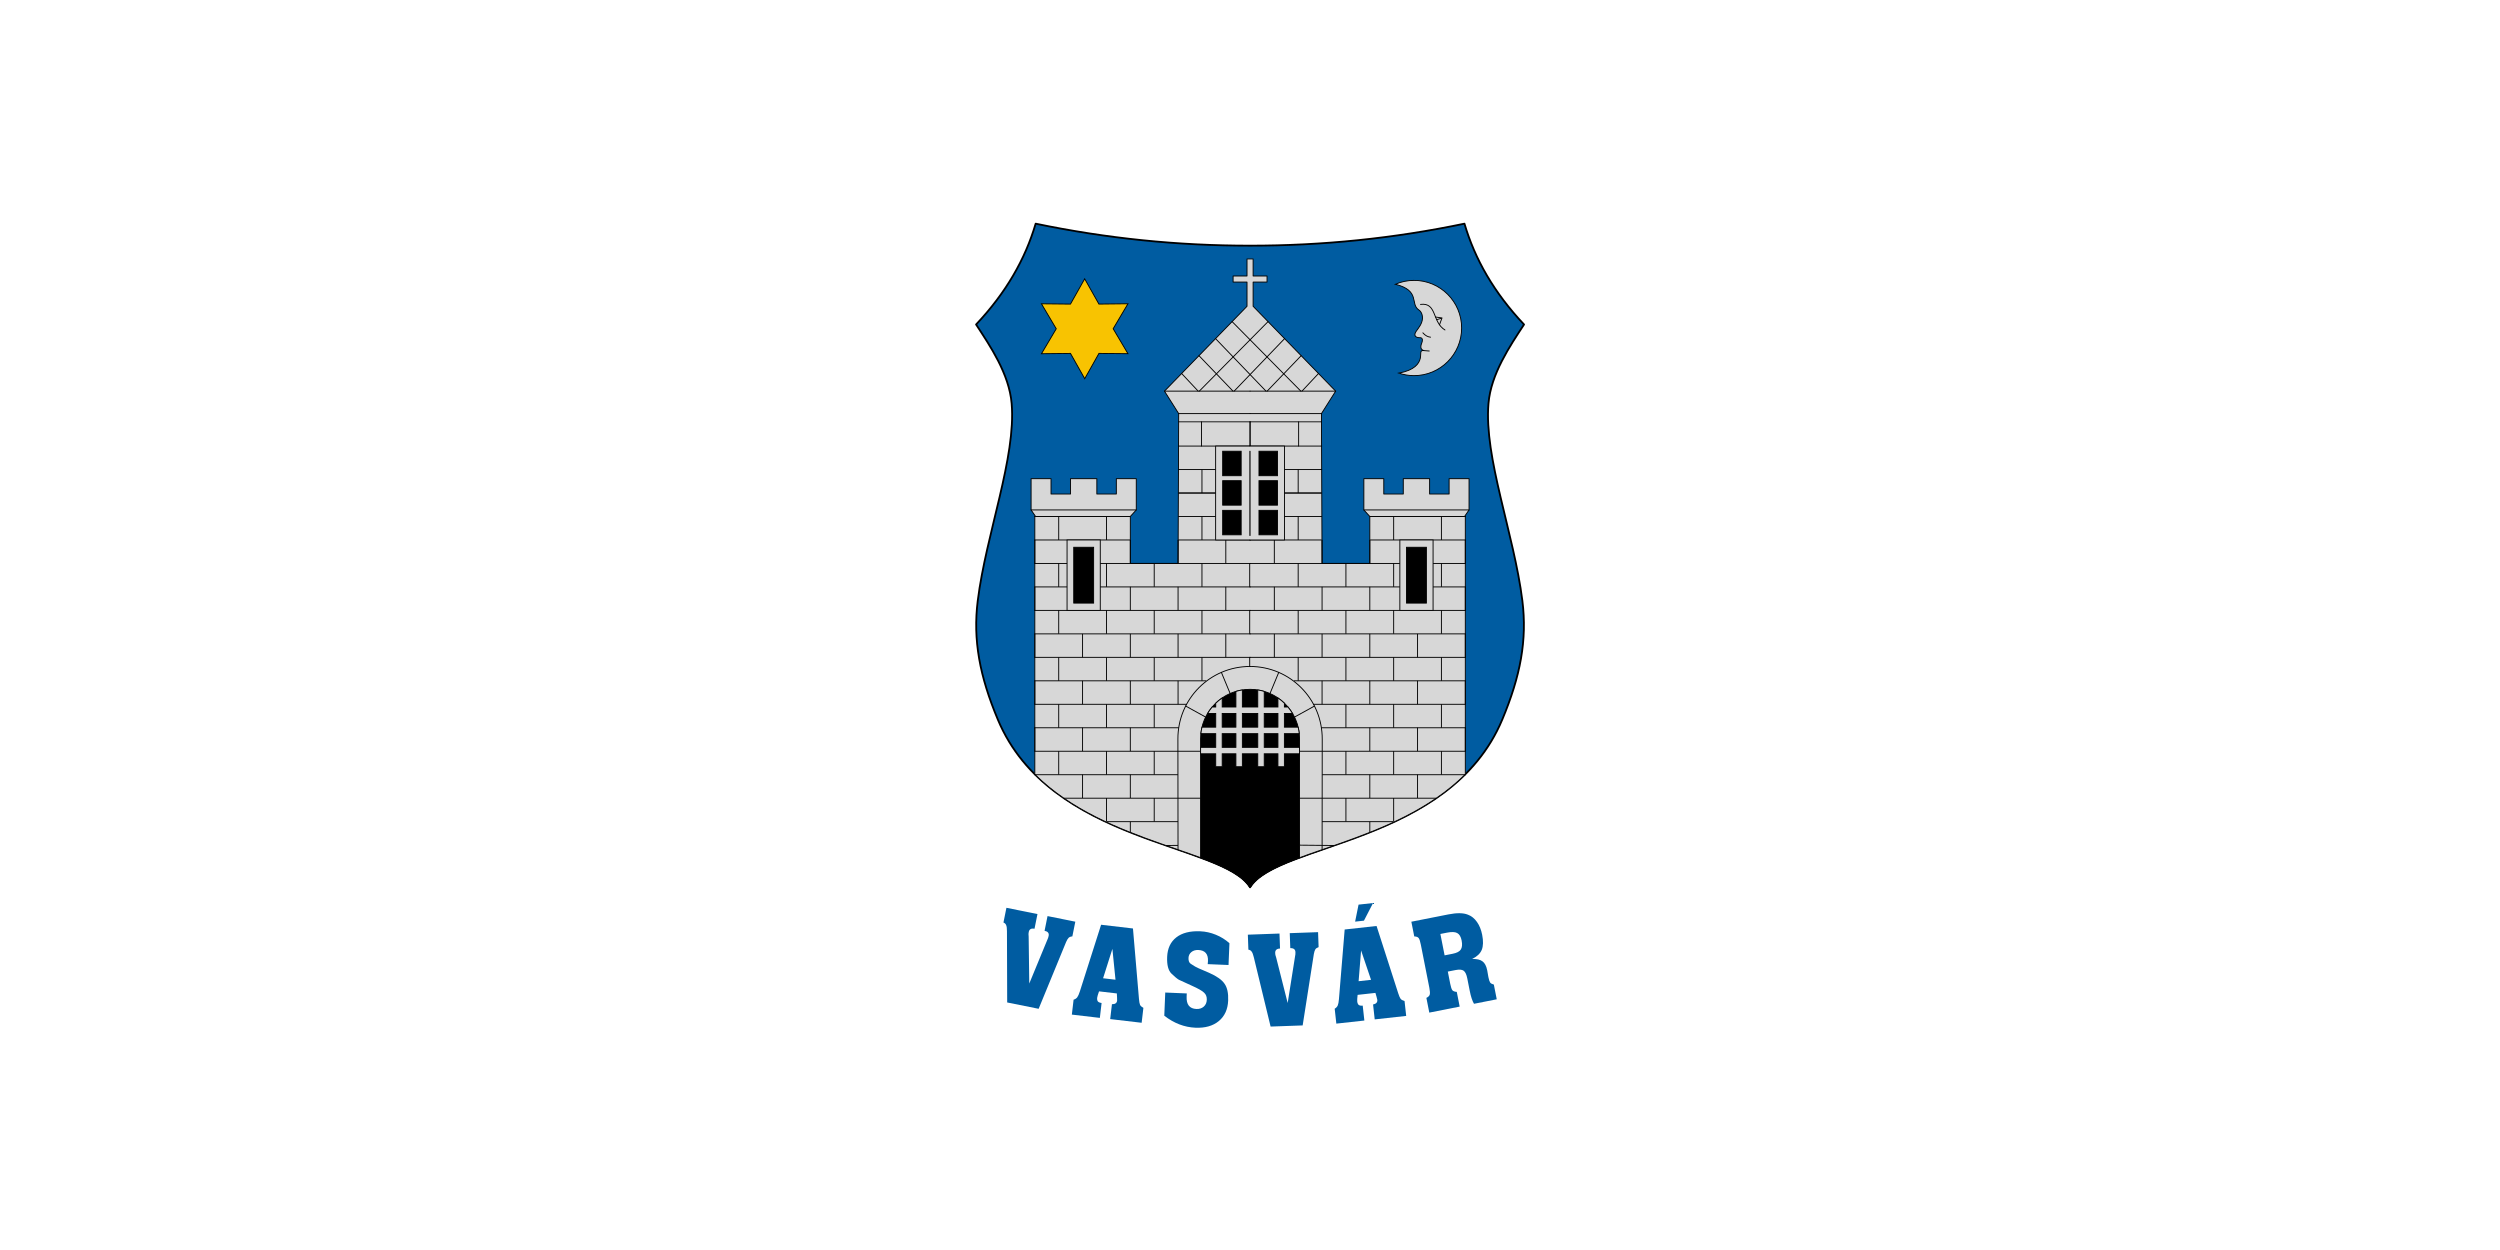 <svg width="1200" height="600" version="1.1" viewBox="0 0 1200 600" xmlns="http://www.w3.org/2000/svg">
 <g transform="translate(0,-522.52)">
  <path d="m 0,522.52 h 1200 v 600 H 0 Z" fill="#fff" style="paint-order:fill markers stroke"/>
  <g transform="matrix(.44 0 0 .44 2855.532 1091.882)" stroke="#000">
   <path d="m-5401.27-508.981c-19.803-47.243-27.313-86.824-21.937-129.731 9.184-73.294 41.964-156.2 36.982-215.134-2.731-32.31-23.48-62.732-38.807-86.162 32.67-34.604 53.659-71.397 65-110 77.626 16.155 154.747 24 233.894 24s156.267-7.845 233.894-24c11.341 38.603 32.33 75.396 65 110-15.327 23.429-36.076 53.851-38.807 86.162-4.982 58.934 27.798 141.84 36.982 215.134 5.376 42.906-2.134 82.488-21.937 129.731-57.056 136.115-245.441 134.466-275.132 182.974-29.691-48.509-218.076-46.859-275.132-182.974z" fill="#005ca1" stroke-linecap="round" stroke-linejoin="round" stroke-width="2"/>
   <g transform="translate(-1200)">
    <path transform="translate(-4912.017,-1004.616)" d="m982.549-6.889v18.574h-15.18v6.66h15.18v26.381l-90.049 92.576 15.5 24.5-0.668 163.379h-52.088v-51.137h-104.176v281.236c77.644 77.409 210.3 83.282 234.811 123.328 24.511-40.046 157.167-45.919 234.811-123.326v-281.238h-104.176v51.137h-52.086l-0.67-163.379 15.5-24.5-90.049-92.576v-26.381h15.182v-6.66h-15.182v-18.574z" fill="#d7d7d7" stroke-linecap="round" stroke-linejoin="round"/>
    <g fill="none">
     <path d="m-4004.686-807.378h79.178" color="#000000"/>
     <path d="m-4017.889-371.656 37.566-0.376" color="#000000"/>
     <path d="m-4082.443-397.64h77.749" color="#000000"/>
    </g>
    <path d="m-3926.139-566.95c-43.575 4e-5 -78.901 35.326-78.725 79.227l0.137 120.631c37.514 12.972 68.058 23.881 78.588 41.086 10.53-17.205 41.075-28.114 78.59-41.086l0.135-120.631c0.176-43.901-35.149-79.227-78.725-79.227z" fill="#d7d7d7" stroke-linecap="round" stroke-linejoin="round"/>
    <path d="m-3926.139-542.007c-29.8-4e-5 -53.957 24.157-53.957 53.957v129.693c25.869 9.594 45.849 19.103 53.957 32.35 8.108-13.247 28.089-22.755 53.959-32.35v-129.693c-8e-4 -29.8-24.157-53.957-53.957-53.957z" stroke-linecap="round" stroke-linejoin="round"/>
    <path d="m-4129.275-423.249h149.224" color="#000000" fill="none"/>
    <path transform="translate(-4912.017,-1004.616)" d="m977.482 463.262c-2.411 0.377-4.765 0.921-7.059 1.605v17.025h-14.941v-9.906c-2.516 1.719-4.873 3.651-7.059 5.76v4.146h-3.877c-1.856 2.21-3.537 4.57-5.023 7.061h8.9v14.939h-14.99c-0.554 2.301-0.972 4.655-1.221 7.061h16.211v14.939h-16.502v7.061h16.502v14.109h7.059v-14.109h14.941v14.109h7.059v-14.109h16.793v14.109h7.061v-14.109h14.94v14.109h7.061v-14.109h16.502v-7.061h-16.502v-14.939h16.211c-0.249-2.406-0.666-4.759-1.221-7.061h-14.99v-14.939h8.9c-1.487-2.491-3.17-4.851-5.025-7.061h-3.875v-4.145c-2.187-2.11-4.543-4.044-7.061-5.764v9.908h-14.94v-17.025c-2.294-0.685-4.649-1.229-7.061-1.605v18.631h-16.793zm-22 25.691h14.941v14.939h-14.941zm22 0h16.793v14.939h-16.793zm23.853 0h14.94v14.939h-14.94zm-45.853 22h14.941v14.939h-14.941zm22 0h16.793v14.939h-16.793zm23.853 0h14.94v14.939h-14.94z" color="#000000" color-rendering="auto" fill="#d7d7d7" image-rendering="auto" shape-rendering="auto" solid-color="#000000" style="isolation:auto;mix-blend-mode:normal"/>
    <g fill="none">
     <path d="m-4161.601-448.858h156.761" color="#000000"/>
     <path d="m-4161.601-474.466h181.278" color="#000000"/>
     <path d="m-4161.601-500.075h157.722" color="#000000"/>
     <path d="m-4161.601-525.683h166.463" color="#000000"/>
     <path d="m-4161.601-551.292h187.549" color="#000000"/>
     <path d="m-4161.601-576.9h236.093" color="#000000"/>
     <path d="m-4161.601-602.509h236.093" color="#000000"/>
     <path d="m-4161.601-628.118h236.093" color="#000000"/>
     <path d="m-4161.601-653.726h236.093" color="#000000"/>
     <path d="m-4161.601-679.335h236.093" color="#000000"/>
     <path d="m-4161.601-704.944h104.664m52.407 0h79.021" color="#000000"/>
     <path d="m-4161.601-730.552h104.393m52.679 0h79.021" color="#000000"/>
     <path d="m-4004.372-756.16h78.864" color="#000000"/>
     <path d="m-4004.686-781.769h79.178" color="#000000"/>
     <path d="m-4160.948-705.043v25.609" color="#000000"/>
     <path d="m-4056.773-705.043v25.609" color="#000000"/>
     <path d="m-4004.686-705.043v25.609" color="#000000"/>
     <path d="m-3952.599-705.043v25.609" color="#000000"/>
     <path d="m-4160.948-653.846v25.609" color="#000000"/>
     <path d="m-4056.773-653.846v25.609" color="#000000"/>
     <path d="m-4004.686-653.846v25.609" color="#000000"/>
     <path d="m-3952.599-653.846v25.609" color="#000000"/>
     <path d="m-4160.948-602.537v25.609" color="#000000"/>
     <path d="m-4108.861-602.537v25.609" color="#000000"/>
     <path d="m-4056.773-602.537v25.609" color="#000000"/>
     <path d="m-4004.686-602.537v25.609" color="#000000"/>
     <path d="m-3952.599-602.537v25.609" color="#000000"/>
     <path d="m-4160.948-551.34v25.609" color="#000000"/>
     <path d="m-4108.861-551.34v25.609" color="#000000"/>
     <path d="m-4056.773-551.34v25.609" color="#000000"/>
     <path d="m-4004.686-551.34v25.609" color="#000000"/>
     <path d="m-4160.948-500.203v25.609" color="#000000"/>
     <path d="m-4108.861-500.203v25.609" color="#000000"/>
     <path d="m-4056.773-500.203v25.609" color="#000000"/>
     <path d="m-4108.861-449.006v25.609" color="#000000"/>
     <path d="m-4056.773-449.006v25.609" color="#000000"/>
     <path d="m-4056.773-397.634v11.668" color="#000000"/>
     <path d="m-3978.618-781.753v25.608" color="#000000"/>
     <path d="m-4134.88-730.556v25.608" color="#000000"/>
     <path d="m-4082.793-730.556v25.608" color="#000000"/>
     <path d="m-3978.618-730.556v25.608" color="#000000"/>
     <path d="m-4134.88-679.419v25.609" color="#000000"/>
     <path d="m-4082.793-679.419v25.609" color="#000000"/>
     <path d="m-4030.705-679.419v25.609" color="#000000"/>
     <path d="m-3978.618-679.419v25.609" color="#000000"/>
     <path d="m-3926.531-679.419v25.609" color="#000000"/>
     <path d="m-4134.88-628.222v25.609" color="#000000"/>
     <path d="m-4082.793-628.222v25.609" color="#000000"/>
     <path d="m-4030.705-628.222v25.609" color="#000000"/>
     <path d="m-3978.618-628.222v25.609" color="#000000"/>
     <path d="m-3926.531-628.222v25.609" color="#000000"/>
     <path d="m-4134.88-576.913v25.609" color="#000000"/>
     <path d="m-4082.793-576.913v25.609" color="#000000"/>
     <path d="m-4030.705-576.913v25.609" color="#000000"/>
     <path d="m-3978.618-576.913v25.609" color="#000000"/>
     <path d="m-3926.531-576.913v9.859" color="#000000"/>
     <path d="m-4134.88-525.716v25.609" color="#000000"/>
     <path d="m-4082.793-525.716v25.609" color="#000000"/>
     <path d="m-4030.705-525.716v25.609" color="#000000"/>
     <path d="m-4134.88-474.579v25.609" color="#000000"/>
     <path d="m-4082.793-474.579v25.609" color="#000000"/>
     <path d="m-4030.705-474.579v25.609" color="#000000"/>
     <path d="m-4082.793-423.382v25.609" color="#000000"/>
     <path d="m-4030.705-423.382v25.609" color="#000000"/>
    </g>
    <path d="m-4165.017-771.814v34.121l4.893 7.121h103.352l6.498-7.121v-34.121h-21.75v16.75h-21.25v-16.75h-28.742v16.75h-21.25v-16.75z" fill="#d7d7d7" stroke-linecap="round" stroke-linejoin="round"/>
    <g fill="none" stroke-linecap="round" stroke-linejoin="round">
     <path d="m-4165.017-737.692h114.742"/>
     <path d="m-4004.017-842.813h77.879"/>
     <path d="m-4004.054-833.817h77.916"/>
     <path d="m-3979.118-833.817v26.44"/>
     <path d="m-4019.517-867.313h93.379"/>
     <path d="m-3981.517-867.313 74.978-75.851"/>
     <path d="m-3943.517-867.313 55.035-57.287"/>
     <path d="m-3926.138-833.817v26.44"/>
     <path d="m-3907.517-867.313 37.127-38.688"/>
     <path d="m-3869.517-867.313 18.038-19.246"/>
     <path d="m-3832.759-867.313h-93.379"/>
     <path d="m-3870.759-867.313-74.978-75.851"/>
     <path d="m-3908.759-867.313-55.035-57.287"/>
     <path d="m-3944.759-867.313-37.127-38.688"/>
     <path d="m-3982.759-867.313-18.038-19.246"/>
    </g>
    <rect x="-4125.781" y="-704.944" width="36.237" height="76.826" color="#000000" color-rendering="auto" fill="#d7d7d7" image-rendering="auto" shape-rendering="auto" solid-color="#000000" style="isolation:auto;mix-blend-mode:normal"/>
    <rect x="-4118.491" y="-696.978" width="21.689" height="60.895" color="#000000" color-rendering="auto" image-rendering="auto" shape-rendering="auto" solid-color="#000000" style="isolation:auto;mix-blend-mode:normal"/>
    <g fill="none">
     <path d="m-4004.372-756.16h78.864" color="#000000"/>
     <path d="m-3996.39-523.77 21.744 12.01" stroke-linecap="round" stroke-linejoin="round"/>
     <path d="m-3957.426-560.497 9.499 22.93" stroke-linecap="round" stroke-linejoin="round"/>
     <g>
      <path d="m-3847.59-807.378h-79.178" color="#000000"/>
      <path d="m-3834.387-371.656-37.566-0.376" color="#000000"/>
      <path d="m-3769.834-397.64h-77.749" color="#000000"/>
      <path d="m-3723.001-423.249h-149.224" color="#000000"/>
      <path d="m-3690.676-448.858h-156.761" color="#000000"/>
      <path d="m-3690.676-474.466h-181.278" color="#000000"/>
      <path d="m-3690.676-500.075h-157.722" color="#000000"/>
      <path d="m-3690.676-525.683h-166.463" color="#000000"/>
      <path d="m-3690.676-551.292h-187.549" color="#000000"/>
      <path d="m-3690.676-576.9h-236.093" color="#000000"/>
      <path d="m-3690.676-602.509h-236.093" color="#000000"/>
      <path d="m-3690.676-628.118h-236.093" color="#000000"/>
      <path d="m-3690.676-653.726h-236.093" color="#000000"/>
      <path d="m-3690.676-679.335h-236.093" color="#000000"/>
      <path d="m-3690.676-704.944h-104.496m-52.815 0h-78.782" color="#000000"/>
      <path d="m-3690.676-730.552h-104.632m-52.407 0h-79.054" color="#000000"/>
      <path d="m-3847.904-756.16h-78.864" color="#000000"/>
      <path d="m-3847.59-781.769h-79.178" color="#000000"/>
      <path d="m-3691.328-705.043v25.609" color="#000000"/>
      <path d="m-3795.503-705.043v25.609" color="#000000"/>
      <path d="m-3847.59-705.043v25.609" color="#000000"/>
      <path d="m-3899.677-705.043v25.609" color="#000000"/>
      <path d="m-3691.328-653.846v25.609" color="#000000"/>
      <path d="m-3795.503-653.846v25.609" color="#000000"/>
      <path d="m-3847.59-653.846v25.609" color="#000000"/>
      <path d="m-3899.677-653.846v25.609" color="#000000"/>
      <path d="m-3691.328-602.537v25.609" color="#000000"/>
      <path d="m-3743.416-602.537v25.609" color="#000000"/>
      <path d="m-3795.503-602.537v25.609" color="#000000"/>
      <path d="m-3847.59-602.537v25.609" color="#000000"/>
      <path d="m-3899.677-602.537v25.609" color="#000000"/>
      <path d="m-3691.328-551.34v25.609" color="#000000"/>
      <path d="m-3743.416-551.34v25.609" color="#000000"/>
      <path d="m-3795.503-551.34v25.609" color="#000000"/>
      <path d="m-3847.59-551.34v25.609" color="#000000"/>
      <path d="m-3691.328-500.203v25.609" color="#000000"/>
      <path d="m-3743.416-500.203v25.609" color="#000000"/>
      <path d="m-3795.503-500.203v25.609" color="#000000"/>
      <path d="m-3743.416-449.006v25.609" color="#000000"/>
      <path d="m-3795.503-449.006v25.609" color="#000000"/>
      <path d="m-3795.503-397.634v11.668" color="#000000"/>
      <path d="m-3873.658-781.753v25.608" color="#000000"/>
      <path d="m-3717.396-730.556v25.608" color="#000000"/>
      <path d="m-3769.483-730.556v25.608" color="#000000"/>
      <path d="m-3873.658-730.556v25.608" color="#000000"/>
      <path d="m-3717.396-679.419v25.609" color="#000000"/>
      <path d="m-3769.483-679.419v25.609" color="#000000"/>
      <path d="m-3821.571-679.419v25.609" color="#000000"/>
      <path d="m-3873.658-679.419v25.609" color="#000000"/>
      <path d="m-3717.396-628.222v25.609" color="#000000"/>
      <path d="m-3769.483-628.222v25.609" color="#000000"/>
      <path d="m-3821.571-628.222v25.609" color="#000000"/>
      <path d="m-3873.658-628.222v25.609" color="#000000"/>
      <path d="m-3717.396-576.913v25.609" color="#000000"/>
      <path d="m-3769.483-576.913v25.609" color="#000000"/>
      <path d="m-3821.571-576.913v25.609" color="#000000"/>
      <path d="m-3873.658-576.913v25.609" color="#000000"/>
      <path d="m-3717.396-525.716v25.609" color="#000000"/>
      <path d="m-3769.483-525.716v25.609" color="#000000"/>
      <path d="m-3821.571-525.716v25.609" color="#000000"/>
      <path d="m-3717.396-474.579v25.609" color="#000000"/>
      <path d="m-3769.483-474.579v25.609" color="#000000"/>
      <path d="m-3821.571-474.579v25.609" color="#000000"/>
      <path d="m-3769.483-423.382v25.609" color="#000000"/>
      <path d="m-3821.571-423.382v25.609" color="#000000"/>
     </g>
    </g>
    <path d="m-3687.259-771.814v34.121l-4.893 7.121h-103.352l-6.498-7.121v-34.121h21.75v16.75h21.25v-16.75h28.742v16.75h21.25v-16.75z" fill="#d7d7d7" stroke-linecap="round" stroke-linejoin="round"/>
    <g fill="none" stroke-linecap="round" stroke-linejoin="round">
     <path d="m-3687.259-737.692h-114.742"/>
     <path d="m-3848.259-842.813h-77.879"/>
     <path d="m-3848.222-833.817h-77.916"/>
     <path d="m-3873.158-833.817v26.44"/>
     <path d="m-3926.138-833.817v26.44"/>
    </g>
    <rect transform="scale(-1,1)" x="3726.496" y="-704.944" width="36.237" height="76.826" color="#000000" color-rendering="auto" fill="#d7d7d7" image-rendering="auto" shape-rendering="auto" solid-color="#000000" style="isolation:auto;mix-blend-mode:normal"/>
    <rect transform="scale(-1,1)" x="3733.786" y="-696.978" width="21.689" height="60.895" color="#000000" color-rendering="auto" image-rendering="auto" shape-rendering="auto" solid-color="#000000" style="isolation:auto;mix-blend-mode:normal"/>
    <g fill="none">
     <path d="m-3847.904-756.16h-78.864" color="#000000"/>
     <path d="m-3855.886-523.77-21.744 12.01" stroke-linecap="round" stroke-linejoin="round"/>
     <path d="m-3894.85-560.497-9.499 22.93" stroke-linecap="round" stroke-linejoin="round"/>
    </g>
    <path d="m-3926.138-807.378h-37.565v102.434h37.565" fill="#d7d7d7" stroke-linecap="round" stroke-linejoin="round"/>
    <g shape-rendering="auto">
     <rect x="-3956.013" y="-801.744" width="20.153" height="26.693" color="#000000" color-rendering="auto" image-rendering="auto" solid-color="#000000" style="isolation:auto;mix-blend-mode:normal"/>
     <rect transform="scale(1,-1)" x="-3956.013" y="710.577" width="20.153" height="26.693" color="#000000" color-rendering="auto" image-rendering="auto" solid-color="#000000" style="isolation:auto;mix-blend-mode:normal"/>
     <rect transform="scale(1,-1)" x="-3956.013" y="742.931" width="20.153" height="26.693" color="#000000" color-rendering="auto" image-rendering="auto" solid-color="#000000" style="isolation:auto;mix-blend-mode:normal"/>
    </g>
    <path d="m-3926.138-801.744v91.924" fill="none" stroke-linecap="round" stroke-linejoin="round"/>
    <path d="m-3926.138-807.378h37.565v102.434h-37.565" fill="#d7d7d7" stroke-linecap="round" stroke-linejoin="round"/>
    <g shape-rendering="auto">
     <rect transform="scale(-1,1)" x="3896.263" y="-801.744" width="20.153" height="26.693" color="#000000" color-rendering="auto" image-rendering="auto" solid-color="#000000" style="isolation:auto;mix-blend-mode:normal"/>
     <rect transform="scale(-1)" x="3896.263" y="710.577" width="20.153" height="26.693" color="#000000" color-rendering="auto" image-rendering="auto" solid-color="#000000" style="isolation:auto;mix-blend-mode:normal"/>
     <rect transform="scale(-1)" x="3896.263" y="742.931" width="20.153" height="26.693" color="#000000" color-rendering="auto" image-rendering="auto" solid-color="#000000" style="isolation:auto;mix-blend-mode:normal"/>
    </g>
    <path d="m-3926.138-801.744v91.924" fill="none" stroke-linecap="round" stroke-linejoin="round"/>
   </g>
   <path transform="matrix(.726 -.434 .434 .726 -1278.898 -2216.667)" d="m-4832.879-1124.221-0.143 37.425-31.92-19.541-32.483 18.589 0.963-37.413-32.34-18.837 32.882-17.873 0.143-37.426 31.919 19.541 32.483-18.589-0.963 37.413 32.34 18.837z" color="#000000" color-rendering="auto" fill="#f8c301" image-rendering="auto" shape-rendering="auto" solid-color="#000000" stroke-width="1.182" style="isolation:auto;mix-blend-mode:normal"/>
   <g transform="translate(-620)">
    <path transform="translate(-4912.017,-1004.616)" d="m584.727 16.471c-7.002 0.02-13.928 1.454-20.361 4.217 27.976 7.123 15.638 21.479 25.676 28.092 3.456 2.277 4.975 7.819 3.137 13.177-1.998 5.825-6.331 9.258-7.308 12.529-0.847 2.835 1.324 4.764 5.899 4.535 0.898-0.045 2.112 0.926 2.126 2.294 0.029 2.725-1.404 4.527-1.66 6.788-0.283 2.497 0.731 4.539 3.853 5.029-5.695-0.969-3.267 3.065-4.553 8.51-1.327 5.618-6.082 12.793-23.339 16.02 5.325 1.804 10.907 2.732 16.529 2.748 28.701-4.6e-4 51.968-23.267 51.969-51.969 6.2e-4 -28.702-23.267-51.97-51.969-51.971z" color="#000000" color-rendering="auto" fill="#d7d7d7" image-rendering="auto" shape-rendering="auto" solid-color="#000000" style="isolation:auto;mix-blend-mode:normal"/>
    <g fill="none" stroke-linecap="round" stroke-linejoin="round">
     <path d="m-4317.615-930.906c2.593 3.009 5.395 4.456 8.35 4.752"/>
     <path d="m-4315.929-911.484 5.238 0.401"/>
     <path d="m-4320.195-961.929c18.15-2.362 12.481 19.359 26.679 27.901"/>
     <path d="m-4303.791-948.165s7.424 1.035 7.152 1.102c-0.272 0.068-2.843 7.394-2.843 7.394"/>
     <path d="m-4302.565-945.258 5.926-1.804"/>
    </g>
   </g>
  </g>
  <g transform="matrix(2.778,0,0,2.778,-5.434,-1993.246)" fill="#005ca1" style="font-feature-settings:normal;font-variant-caps:normal;font-variant-ligatures:normal;font-variant-numeric:normal" aria-label="VASVÁR">
   <path d="m181.419 1079.91-5.435-1.095-0.04-12.322q9.9e-4 -0.734-0.135-1.031-0.108-0.316-0.47-0.462l0.512-2.541 5.364 1.08-0.512 2.541q-0.847-0.171-0.994 0.559-0.024 0.118-0.043 0.334 9e-3 0.198 0.028 0.471l0.107 8.101 3.107-7.527q0.08-0.155 0.142-0.339 0.066-0.207 0.099-0.372 0.142-0.706-0.705-0.876l0.512-2.541 4.8 0.967-0.512 2.541q-0.424 0.037-0.636 0.239-0.212 0.202-0.439 0.72z" style="font-feature-settings:normal;font-variant-caps:normal;font-variant-ligatures:normal;font-variant-numeric:normal"/>
   <path d="m197.716 1066.031 1.039 12.179q0.059 0.732 0.193 1.038 0.16 0.284 0.57 0.502l-0.301 2.574-5.435-0.636 0.301-2.574q0.819 0.023 0.894-0.62l-0.01-0.533-0.038-0.705-3.075-0.36-0.224 0.674-0.098 0.423q-0.047 0.405 0.118 0.642 0.192 0.216 0.645 0.269l-0.301 2.575-4.839-0.566 0.301-2.575q0.401-0.122 0.628-0.41 0.23-0.311 0.459-1.034l3.667-11.508zm-3.018 8.853-0.536-5.33-1.609 5.079z" style="font-feature-settings:normal;font-variant-caps:normal;font-variant-ligatures:normal;font-variant-numeric:normal"/>
   <path d="m214.386 1068.578-0.157 3.765-3.597-0.15 0.046-0.526q0.077-1.846-1.674-1.919-0.719-0.03-1.192 0.359-0.473 0.389-0.499 1.012-0.03 0.719 0.367 1 0.397 0.281 0.772 0.489 0.4 0.209 0.635 0.315l1.793 0.771q1.981 0.875 2.66 1.888 0.703 0.99 0.624 2.908-0.095 2.278-1.612 3.536-1.518 1.258-4.035 1.153-2.878-0.12-5.39-2.074l0.167-4.005 3.717 0.155-0.023 0.551q-0.086 2.062 1.689 2.136 0.767 0.032 1.266-0.404 0.499-0.436 0.529-1.179 0.032-0.767-0.454-1.22-0.461-0.476-2.182-1.244-1.722-0.768-2.192-1.004-0.446-0.259-1.277-1.062-0.831-0.803-0.744-2.889 0.092-2.206 1.582-3.369 1.49-1.163 4.127-1.053 1.391 0.058 2.69 0.592 1.323 0.535 2.365 1.468z" style="font-feature-settings:normal;font-variant-caps:normal;font-variant-ligatures:normal;font-variant-numeric:normal"/>
   <path d="m227.038 1082.782-5.54 0.198-2.902-11.976q-0.17-0.714-0.371-0.971-0.178-0.282-0.565-0.34l-0.093-2.59 5.468-0.196 0.093 2.59q-0.863 0.031-0.837 0.774 4e-3 0.12 0.036 0.335 0.055 0.19 0.136 0.451l1.986 7.854 1.273-8.043q0.042-0.17 0.059-0.362 0.016-0.217 0.01-0.385-0.026-0.72-0.889-0.689l-0.093-2.59 4.893-0.175 0.093 2.59q-0.403 0.135-0.563 0.38-0.159 0.246-0.259 0.802z" style="font-feature-settings:normal;font-variant-caps:normal;font-variant-ligatures:normal;font-variant-numeric:normal"/>
   <path d="m239.806 1065.6 3.746 11.635q0.222 0.7 0.421 0.968 0.22 0.241 0.668 0.361l0.284 2.576-5.439 0.6-0.284-2.576q0.803-0.161 0.732-0.805l-0.129-0.517-0.196-0.679-3.077 0.34-0.067 0.708-3.4e-4 0.435q0.045 0.406 0.259 0.599 0.236 0.167 0.689 0.117l0.284 2.576-4.843 0.534-0.284-2.576q0.363-0.209 0.52-0.54 0.154-0.355 0.216-1.11l0.99-12.037zm-0.954 9.305-1.719-5.074-0.428 5.311zm0.347-13.27-1.571 3.047-1.527 0.168 0.593-2.939z" style="font-feature-settings:normal;font-variant-caps:normal;font-variant-ligatures:normal;font-variant-numeric:normal"/>
   <path d="m260.071 1075.724 0.502 2.543-3.932 0.776q-0.445-0.768-0.738-2.252l-0.293-1.483-0.13-0.659q-0.2-1.012-0.627-1.319t-1.416-0.112l-1.319 0.26 0.414 2.095q0.167 0.848 0.369 1.126 0.221 0.25 0.766 0.289l0.502 2.543-5.251 1.037-0.502-2.543q0.49-0.243 0.576-0.554 0.104-0.339-0.063-1.186l-1.474-7.464q-0.172-0.871-0.369-1.126-0.202-0.278-0.766-0.289l-0.502-2.543 6.404-1.264q2.19-0.432 3.361 0.046 0.922 0.332 1.569 1.256 0.643 0.901 0.903 2.219 0.321 1.625-0.072 2.607-0.398 0.959-1.67 1.577 1.214-0.044 1.792 0.405 0.597 0.42 0.825 1.574l0.176 1.017 0.037 0.188q0.126 0.636 0.299 0.895 0.192 0.231 0.63 0.341zm-9.237-8.745 0.73 3.697 1.389-0.274q1.06-0.209 1.4-0.717 0.359-0.536 0.155-1.572-0.195-0.989-0.769-1.292-0.55-0.307-1.751-0.07z" style="font-feature-settings:normal;font-variant-caps:normal;font-variant-ligatures:normal;font-variant-numeric:normal"/>
  </g>
 </g>
</svg>
